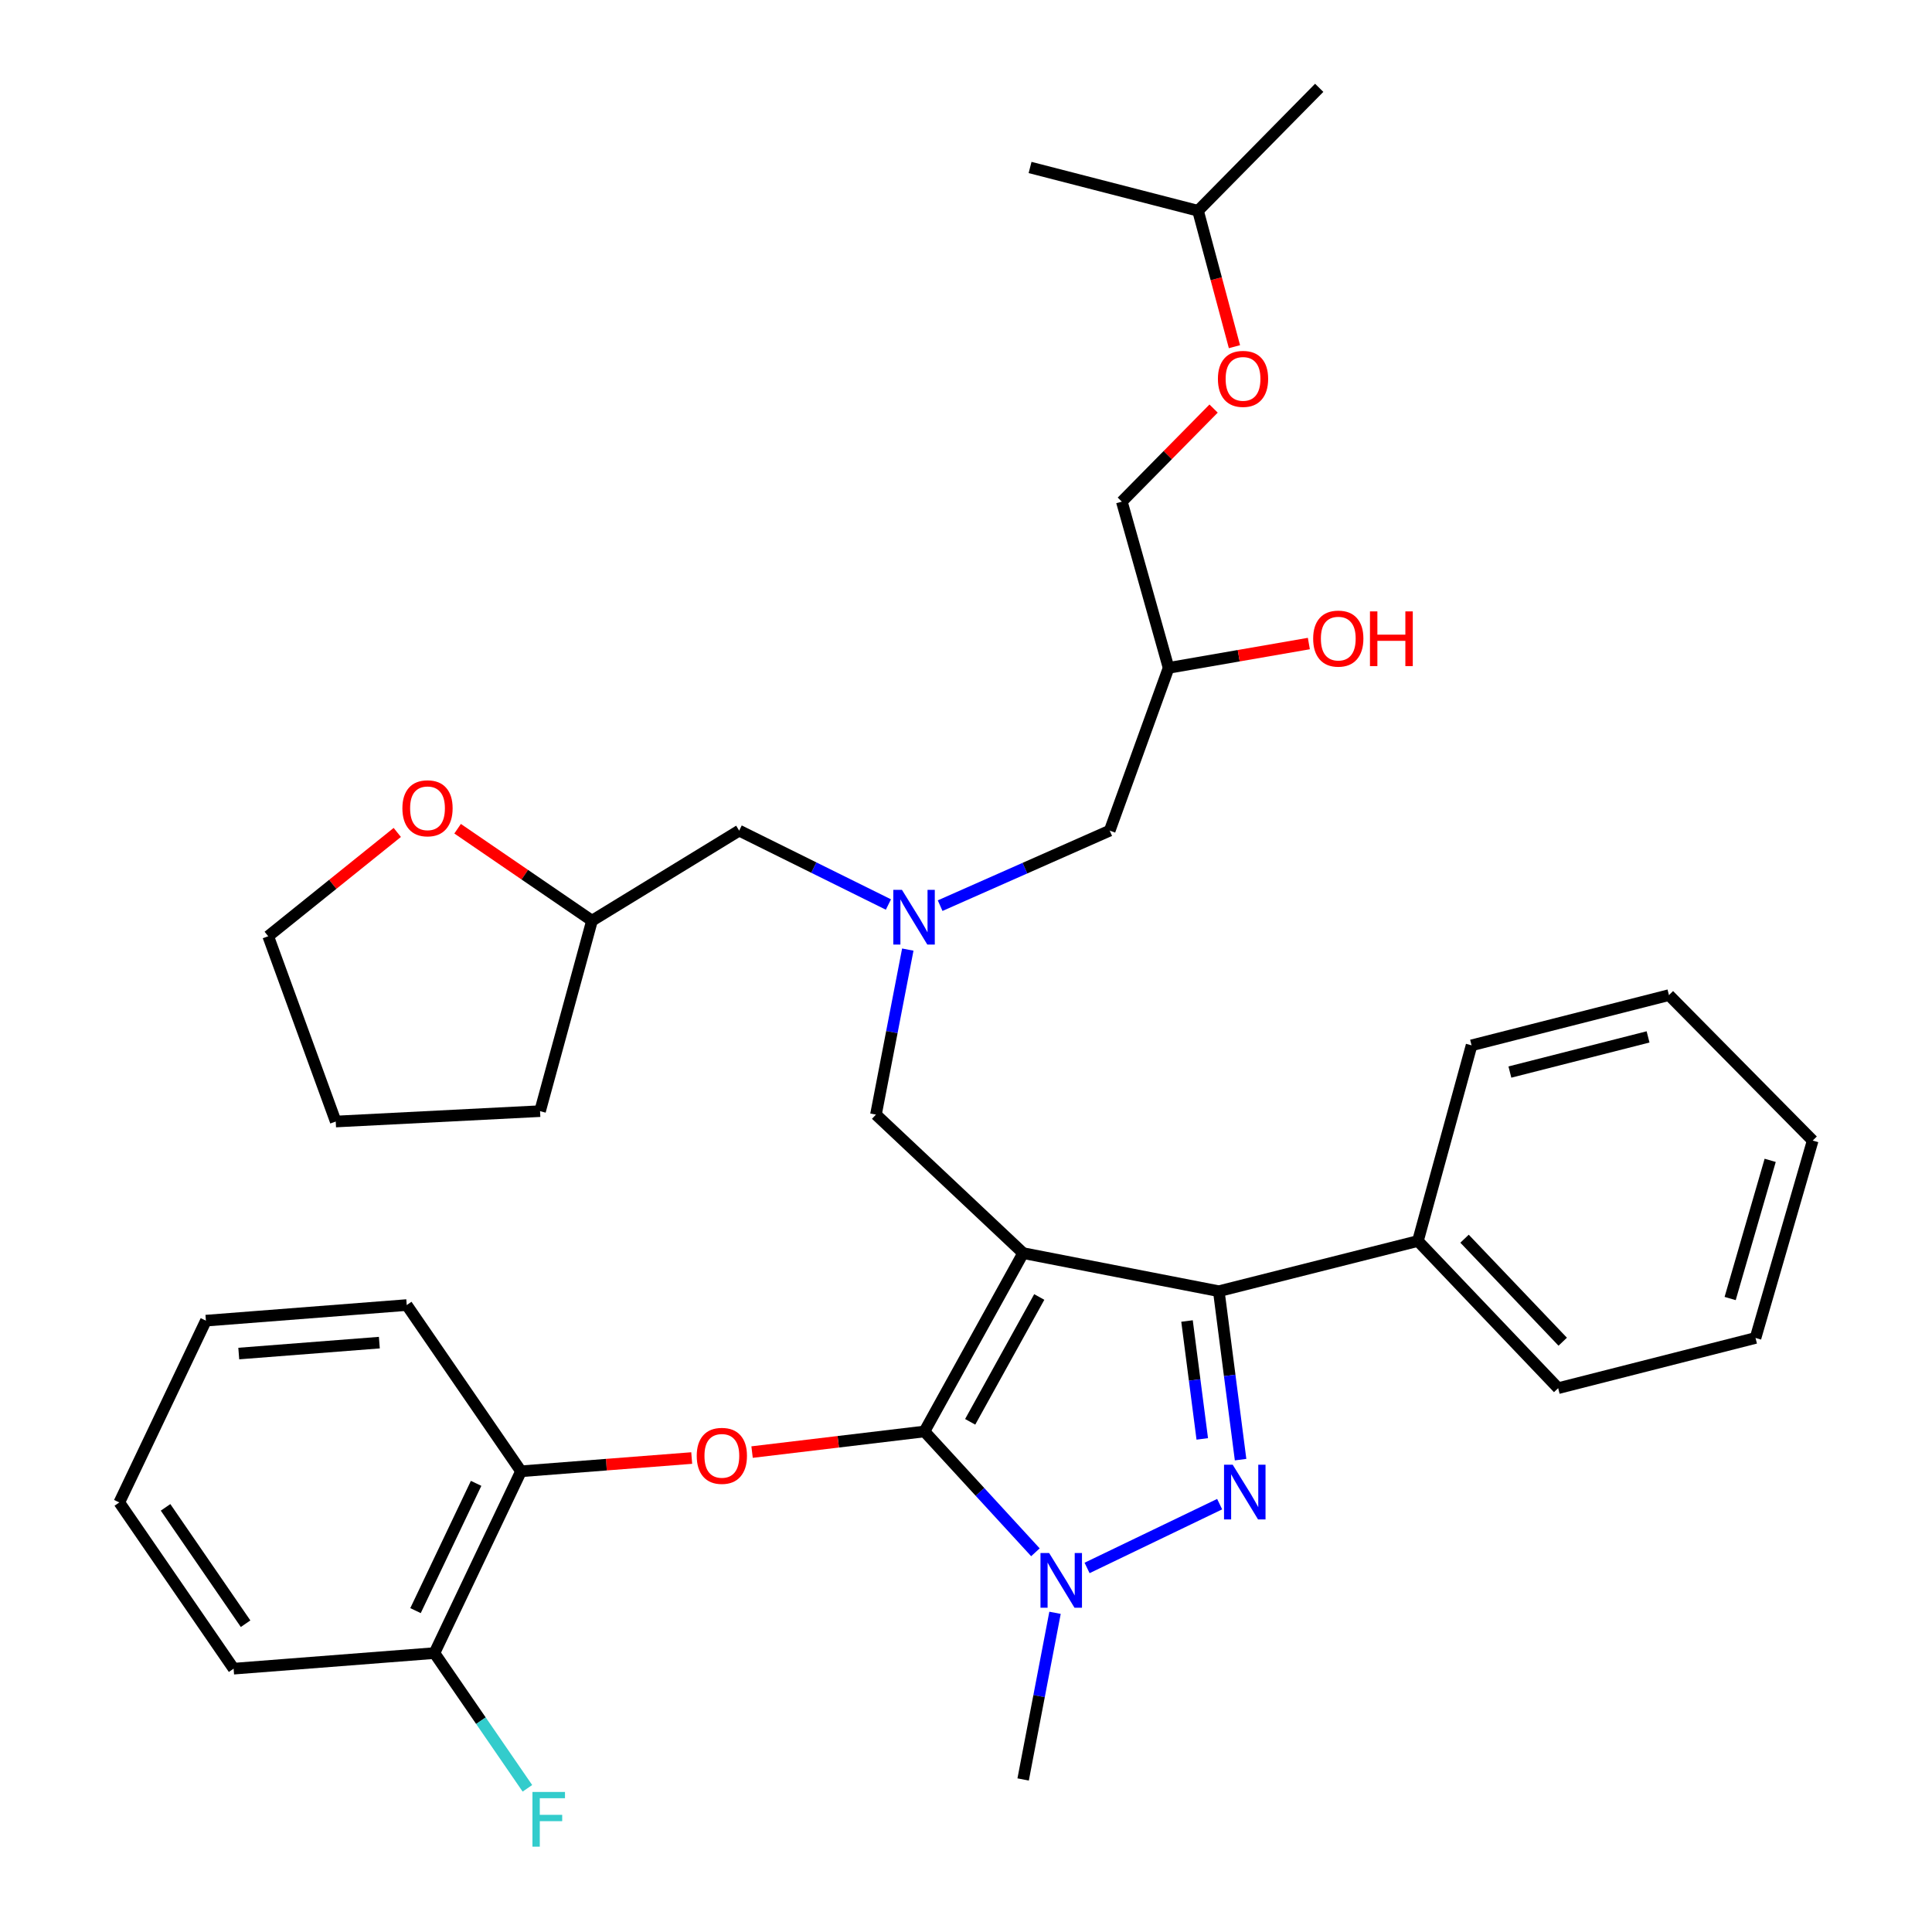 <?xml version='1.0' encoding='iso-8859-1'?>
<svg version='1.1' baseProfile='full'
              xmlns='http://www.w3.org/2000/svg'
                      xmlns:rdkit='http://www.rdkit.org/xml'
                      xmlns:xlink='http://www.w3.org/1999/xlink'
                  xml:space='preserve'
width='1000px' height='1000px' viewBox='0 0 1000 1000'>
<!-- END OF HEADER -->
<rect style='opacity:1.0;fill:#FFFFFF;stroke:none' width='1000' height='1000' x='0' y='0'> </rect>
<path class='bond-0' d='M 459.844,468.176 L 421.22,449.055' style='fill:none;fill-rule:evenodd;stroke:#0000FF;stroke-width:6px;stroke-linecap:butt;stroke-linejoin:miter;stroke-opacity:1' />
<path class='bond-0' d='M 421.22,449.055 L 382.596,429.934' style='fill:none;fill-rule:evenodd;stroke:#000000;stroke-width:6px;stroke-linecap:butt;stroke-linejoin:miter;stroke-opacity:1' />
<path class='bond-1' d='M 486.617,468.766 L 530.5,449.35' style='fill:none;fill-rule:evenodd;stroke:#0000FF;stroke-width:6px;stroke-linecap:butt;stroke-linejoin:miter;stroke-opacity:1' />
<path class='bond-1' d='M 530.5,449.35 L 574.384,429.934' style='fill:none;fill-rule:evenodd;stroke:#000000;stroke-width:6px;stroke-linecap:butt;stroke-linejoin:miter;stroke-opacity:1' />
<path class='bond-2' d='M 469.874,491.504 L 461.633,534.208' style='fill:none;fill-rule:evenodd;stroke:#0000FF;stroke-width:6px;stroke-linecap:butt;stroke-linejoin:miter;stroke-opacity:1' />
<path class='bond-2' d='M 461.633,534.208 L 453.392,576.912' style='fill:none;fill-rule:evenodd;stroke:#000000;stroke-width:6px;stroke-linecap:butt;stroke-linejoin:miter;stroke-opacity:1' />
<path class='bond-3' d='M 574.384,429.934 L 604.863,345.692' style='fill:none;fill-rule:evenodd;stroke:#000000;stroke-width:6px;stroke-linecap:butt;stroke-linejoin:miter;stroke-opacity:1' />
<path class='bond-4' d='M 604.863,345.692 L 641.163,339.396' style='fill:none;fill-rule:evenodd;stroke:#000000;stroke-width:6px;stroke-linecap:butt;stroke-linejoin:miter;stroke-opacity:1' />
<path class='bond-4' d='M 641.163,339.396 L 677.463,333.099' style='fill:none;fill-rule:evenodd;stroke:#FF0000;stroke-width:6px;stroke-linecap:butt;stroke-linejoin:miter;stroke-opacity:1' />
<path class='bond-5' d='M 604.863,345.692 L 580.664,259.652' style='fill:none;fill-rule:evenodd;stroke:#000000;stroke-width:6px;stroke-linecap:butt;stroke-linejoin:miter;stroke-opacity:1' />
<path class='bond-6' d='M 638.951,179.45 L 629.524,144.268' style='fill:none;fill-rule:evenodd;stroke:#FF0000;stroke-width:6px;stroke-linecap:butt;stroke-linejoin:miter;stroke-opacity:1' />
<path class='bond-6' d='M 629.524,144.268 L 620.097,109.086' style='fill:none;fill-rule:evenodd;stroke:#000000;stroke-width:6px;stroke-linecap:butt;stroke-linejoin:miter;stroke-opacity:1' />
<path class='bond-7' d='M 628.157,211.474 L 604.411,235.563' style='fill:none;fill-rule:evenodd;stroke:#FF0000;stroke-width:6px;stroke-linecap:butt;stroke-linejoin:miter;stroke-opacity:1' />
<path class='bond-7' d='M 604.411,235.563 L 580.664,259.652' style='fill:none;fill-rule:evenodd;stroke:#000000;stroke-width:6px;stroke-linecap:butt;stroke-linejoin:miter;stroke-opacity:1' />
<path class='bond-8' d='M 620.097,109.086 L 682.824,45.455' style='fill:none;fill-rule:evenodd;stroke:#000000;stroke-width:6px;stroke-linecap:butt;stroke-linejoin:miter;stroke-opacity:1' />
<path class='bond-9' d='M 620.097,109.086 L 533.162,86.686' style='fill:none;fill-rule:evenodd;stroke:#000000;stroke-width:6px;stroke-linecap:butt;stroke-linejoin:miter;stroke-opacity:1' />
<path class='bond-10' d='M 453.392,576.912 L 529.575,648.613' style='fill:none;fill-rule:evenodd;stroke:#000000;stroke-width:6px;stroke-linecap:butt;stroke-linejoin:miter;stroke-opacity:1' />
<path class='bond-11' d='M 535.935,803.459 L 507.215,772.192' style='fill:none;fill-rule:evenodd;stroke:#0000FF;stroke-width:6px;stroke-linecap:butt;stroke-linejoin:miter;stroke-opacity:1' />
<path class='bond-11' d='M 507.215,772.192 L 478.495,740.924' style='fill:none;fill-rule:evenodd;stroke:#000000;stroke-width:6px;stroke-linecap:butt;stroke-linejoin:miter;stroke-opacity:1' />
<path class='bond-12' d='M 562.667,811.565 L 631.291,778.545' style='fill:none;fill-rule:evenodd;stroke:#0000FF;stroke-width:6px;stroke-linecap:butt;stroke-linejoin:miter;stroke-opacity:1' />
<path class='bond-13' d='M 546.08,834.784 L 537.827,877.914' style='fill:none;fill-rule:evenodd;stroke:#0000FF;stroke-width:6px;stroke-linecap:butt;stroke-linejoin:miter;stroke-opacity:1' />
<path class='bond-13' d='M 537.827,877.914 L 529.575,921.044' style='fill:none;fill-rule:evenodd;stroke:#000000;stroke-width:6px;stroke-linecap:butt;stroke-linejoin:miter;stroke-opacity:1' />
<path class='bond-14' d='M 478.495,740.924 L 433.884,746.259' style='fill:none;fill-rule:evenodd;stroke:#000000;stroke-width:6px;stroke-linecap:butt;stroke-linejoin:miter;stroke-opacity:1' />
<path class='bond-14' d='M 433.884,746.259 L 389.273,751.595' style='fill:none;fill-rule:evenodd;stroke:#FF0000;stroke-width:6px;stroke-linecap:butt;stroke-linejoin:miter;stroke-opacity:1' />
<path class='bond-15' d='M 478.495,740.924 L 529.575,648.613' style='fill:none;fill-rule:evenodd;stroke:#000000;stroke-width:6px;stroke-linecap:butt;stroke-linejoin:miter;stroke-opacity:1' />
<path class='bond-15' d='M 502.163,735.934 L 537.919,671.317' style='fill:none;fill-rule:evenodd;stroke:#000000;stroke-width:6px;stroke-linecap:butt;stroke-linejoin:miter;stroke-opacity:1' />
<path class='bond-16' d='M 529.575,648.613 L 630.85,668.329' style='fill:none;fill-rule:evenodd;stroke:#000000;stroke-width:6px;stroke-linecap:butt;stroke-linejoin:miter;stroke-opacity:1' />
<path class='bond-17' d='M 630.85,668.329 L 733.913,642.342' style='fill:none;fill-rule:evenodd;stroke:#000000;stroke-width:6px;stroke-linecap:butt;stroke-linejoin:miter;stroke-opacity:1' />
<path class='bond-18' d='M 630.85,668.329 L 636.487,711.918' style='fill:none;fill-rule:evenodd;stroke:#000000;stroke-width:6px;stroke-linecap:butt;stroke-linejoin:miter;stroke-opacity:1' />
<path class='bond-18' d='M 636.487,711.918 L 642.125,755.507' style='fill:none;fill-rule:evenodd;stroke:#0000FF;stroke-width:6px;stroke-linecap:butt;stroke-linejoin:miter;stroke-opacity:1' />
<path class='bond-18' d='M 614.398,683.752 L 618.345,714.264' style='fill:none;fill-rule:evenodd;stroke:#000000;stroke-width:6px;stroke-linecap:butt;stroke-linejoin:miter;stroke-opacity:1' />
<path class='bond-18' d='M 618.345,714.264 L 622.291,744.777' style='fill:none;fill-rule:evenodd;stroke:#0000FF;stroke-width:6px;stroke-linecap:butt;stroke-linejoin:miter;stroke-opacity:1' />
<path class='bond-19' d='M 236.857,428.947 L 271.635,452.744' style='fill:none;fill-rule:evenodd;stroke:#FF0000;stroke-width:6px;stroke-linecap:butt;stroke-linejoin:miter;stroke-opacity:1' />
<path class='bond-19' d='M 271.635,452.744 L 306.414,476.542' style='fill:none;fill-rule:evenodd;stroke:#000000;stroke-width:6px;stroke-linecap:butt;stroke-linejoin:miter;stroke-opacity:1' />
<path class='bond-20' d='M 205.632,430.87 L 172.228,457.736' style='fill:none;fill-rule:evenodd;stroke:#FF0000;stroke-width:6px;stroke-linecap:butt;stroke-linejoin:miter;stroke-opacity:1' />
<path class='bond-20' d='M 172.228,457.736 L 138.825,484.601' style='fill:none;fill-rule:evenodd;stroke:#000000;stroke-width:6px;stroke-linecap:butt;stroke-linejoin:miter;stroke-opacity:1' />
<path class='bond-21' d='M 306.414,476.542 L 382.596,429.934' style='fill:none;fill-rule:evenodd;stroke:#000000;stroke-width:6px;stroke-linecap:butt;stroke-linejoin:miter;stroke-opacity:1' />
<path class='bond-22' d='M 306.414,476.542 L 279.532,575.124' style='fill:none;fill-rule:evenodd;stroke:#000000;stroke-width:6px;stroke-linecap:butt;stroke-linejoin:miter;stroke-opacity:1' />
<path class='bond-23' d='M 138.825,484.601 L 173.775,580.5' style='fill:none;fill-rule:evenodd;stroke:#000000;stroke-width:6px;stroke-linecap:butt;stroke-linejoin:miter;stroke-opacity:1' />
<path class='bond-24' d='M 358.026,754.677 L 313.85,758.106' style='fill:none;fill-rule:evenodd;stroke:#FF0000;stroke-width:6px;stroke-linecap:butt;stroke-linejoin:miter;stroke-opacity:1' />
<path class='bond-24' d='M 313.85,758.106 L 269.674,761.535' style='fill:none;fill-rule:evenodd;stroke:#000000;stroke-width:6px;stroke-linecap:butt;stroke-linejoin:miter;stroke-opacity:1' />
<path class='bond-25' d='M 120.917,863.704 L 61.748,777.664' style='fill:none;fill-rule:evenodd;stroke:#000000;stroke-width:6px;stroke-linecap:butt;stroke-linejoin:miter;stroke-opacity:1' />
<path class='bond-25' d='M 127.115,840.432 L 85.697,780.204' style='fill:none;fill-rule:evenodd;stroke:#000000;stroke-width:6px;stroke-linecap:butt;stroke-linejoin:miter;stroke-opacity:1' />
<path class='bond-26' d='M 120.917,863.704 L 224.865,855.635' style='fill:none;fill-rule:evenodd;stroke:#000000;stroke-width:6px;stroke-linecap:butt;stroke-linejoin:miter;stroke-opacity:1' />
<path class='bond-27' d='M 61.748,777.664 L 106.577,683.564' style='fill:none;fill-rule:evenodd;stroke:#000000;stroke-width:6px;stroke-linecap:butt;stroke-linejoin:miter;stroke-opacity:1' />
<path class='bond-28' d='M 106.577,683.564 L 210.525,675.494' style='fill:none;fill-rule:evenodd;stroke:#000000;stroke-width:6px;stroke-linecap:butt;stroke-linejoin:miter;stroke-opacity:1' />
<path class='bond-28' d='M 123.585,700.592 L 196.349,694.943' style='fill:none;fill-rule:evenodd;stroke:#000000;stroke-width:6px;stroke-linecap:butt;stroke-linejoin:miter;stroke-opacity:1' />
<path class='bond-29' d='M 733.913,642.342 L 806.508,718.514' style='fill:none;fill-rule:evenodd;stroke:#000000;stroke-width:6px;stroke-linecap:butt;stroke-linejoin:miter;stroke-opacity:1' />
<path class='bond-29' d='M 758.045,641.147 L 808.862,694.468' style='fill:none;fill-rule:evenodd;stroke:#000000;stroke-width:6px;stroke-linecap:butt;stroke-linejoin:miter;stroke-opacity:1' />
<path class='bond-30' d='M 733.913,642.342 L 761.679,541.067' style='fill:none;fill-rule:evenodd;stroke:#000000;stroke-width:6px;stroke-linecap:butt;stroke-linejoin:miter;stroke-opacity:1' />
<path class='bond-31' d='M 806.508,718.514 L 908.657,692.527' style='fill:none;fill-rule:evenodd;stroke:#000000;stroke-width:6px;stroke-linecap:butt;stroke-linejoin:miter;stroke-opacity:1' />
<path class='bond-32' d='M 908.657,692.527 L 938.252,590.358' style='fill:none;fill-rule:evenodd;stroke:#000000;stroke-width:6px;stroke-linecap:butt;stroke-linejoin:miter;stroke-opacity:1' />
<path class='bond-32' d='M 895.525,672.112 L 916.242,600.594' style='fill:none;fill-rule:evenodd;stroke:#000000;stroke-width:6px;stroke-linecap:butt;stroke-linejoin:miter;stroke-opacity:1' />
<path class='bond-33' d='M 938.252,590.358 L 863.848,515.07' style='fill:none;fill-rule:evenodd;stroke:#000000;stroke-width:6px;stroke-linecap:butt;stroke-linejoin:miter;stroke-opacity:1' />
<path class='bond-34' d='M 863.848,515.07 L 761.679,541.067' style='fill:none;fill-rule:evenodd;stroke:#000000;stroke-width:6px;stroke-linecap:butt;stroke-linejoin:miter;stroke-opacity:1' />
<path class='bond-34' d='M 853.034,536.698 L 781.515,554.896' style='fill:none;fill-rule:evenodd;stroke:#000000;stroke-width:6px;stroke-linecap:butt;stroke-linejoin:miter;stroke-opacity:1' />
<path class='bond-35' d='M 210.525,675.494 L 269.674,761.535' style='fill:none;fill-rule:evenodd;stroke:#000000;stroke-width:6px;stroke-linecap:butt;stroke-linejoin:miter;stroke-opacity:1' />
<path class='bond-36' d='M 269.674,761.535 L 224.865,855.635' style='fill:none;fill-rule:evenodd;stroke:#000000;stroke-width:6px;stroke-linecap:butt;stroke-linejoin:miter;stroke-opacity:1' />
<path class='bond-36' d='M 246.436,767.785 L 215.07,833.655' style='fill:none;fill-rule:evenodd;stroke:#000000;stroke-width:6px;stroke-linecap:butt;stroke-linejoin:miter;stroke-opacity:1' />
<path class='bond-37' d='M 224.865,855.635 L 248.925,890.632' style='fill:none;fill-rule:evenodd;stroke:#000000;stroke-width:6px;stroke-linecap:butt;stroke-linejoin:miter;stroke-opacity:1' />
<path class='bond-37' d='M 248.925,890.632 L 272.984,925.63' style='fill:none;fill-rule:evenodd;stroke:#33CCCC;stroke-width:6px;stroke-linecap:butt;stroke-linejoin:miter;stroke-opacity:1' />
<path class='bond-38' d='M 279.532,575.124 L 173.775,580.5' style='fill:none;fill-rule:evenodd;stroke:#000000;stroke-width:6px;stroke-linecap:butt;stroke-linejoin:miter;stroke-opacity:1' />
<path  class='atom-0' d='M 466.848 460.583
L 476.128 475.583
Q 477.048 477.063, 478.528 479.743
Q 480.008 482.423, 480.088 482.583
L 480.088 460.583
L 483.848 460.583
L 483.848 488.903
L 479.968 488.903
L 470.008 472.503
Q 468.848 470.583, 467.608 468.383
Q 466.408 466.183, 466.048 465.503
L 466.048 488.903
L 462.368 488.903
L 462.368 460.583
L 466.848 460.583
' fill='#0000FF'/>
<path  class='atom-3' d='M 630.391 196.101
Q 630.391 189.301, 633.751 185.501
Q 637.111 181.701, 643.391 181.701
Q 649.671 181.701, 653.031 185.501
Q 656.391 189.301, 656.391 196.101
Q 656.391 202.981, 652.991 206.901
Q 649.591 210.781, 643.391 210.781
Q 637.151 210.781, 633.751 206.901
Q 630.391 203.021, 630.391 196.101
M 643.391 207.581
Q 647.711 207.581, 650.031 204.701
Q 652.391 201.781, 652.391 196.101
Q 652.391 190.541, 650.031 187.741
Q 647.711 184.901, 643.391 184.901
Q 639.071 184.901, 636.711 187.701
Q 634.391 190.501, 634.391 196.101
Q 634.391 201.821, 636.711 204.701
Q 639.071 207.581, 643.391 207.581
' fill='#FF0000'/>
<path  class='atom-4' d='M 679.692 330.538
Q 679.692 323.738, 683.052 319.938
Q 686.412 316.138, 692.692 316.138
Q 698.972 316.138, 702.332 319.938
Q 705.692 323.738, 705.692 330.538
Q 705.692 337.418, 702.292 341.338
Q 698.892 345.218, 692.692 345.218
Q 686.452 345.218, 683.052 341.338
Q 679.692 337.458, 679.692 330.538
M 692.692 342.018
Q 697.012 342.018, 699.332 339.138
Q 701.692 336.218, 701.692 330.538
Q 701.692 324.978, 699.332 322.178
Q 697.012 319.338, 692.692 319.338
Q 688.372 319.338, 686.012 322.138
Q 683.692 324.938, 683.692 330.538
Q 683.692 336.258, 686.012 339.138
Q 688.372 342.018, 692.692 342.018
' fill='#FF0000'/>
<path  class='atom-4' d='M 709.092 316.458
L 712.932 316.458
L 712.932 328.498
L 727.412 328.498
L 727.412 316.458
L 731.252 316.458
L 731.252 344.778
L 727.412 344.778
L 727.412 331.698
L 712.932 331.698
L 712.932 344.778
L 709.092 344.778
L 709.092 316.458
' fill='#FF0000'/>
<path  class='atom-8' d='M 543.031 803.841
L 552.311 818.841
Q 553.231 820.321, 554.711 823.001
Q 556.191 825.681, 556.271 825.841
L 556.271 803.841
L 560.031 803.841
L 560.031 832.161
L 556.151 832.161
L 546.191 815.761
Q 545.031 813.841, 543.791 811.641
Q 542.591 809.441, 542.231 808.761
L 542.231 832.161
L 538.551 832.161
L 538.551 803.841
L 543.031 803.841
' fill='#0000FF'/>
<path  class='atom-12' d='M 638.035 758.127
L 647.315 773.127
Q 648.235 774.607, 649.715 777.287
Q 651.195 779.967, 651.275 780.127
L 651.275 758.127
L 655.035 758.127
L 655.035 786.447
L 651.155 786.447
L 641.195 770.047
Q 640.035 768.127, 638.795 765.927
Q 637.595 763.727, 637.235 763.047
L 637.235 786.447
L 633.555 786.447
L 633.555 758.127
L 638.035 758.127
' fill='#0000FF'/>
<path  class='atom-13' d='M 208.278 418.367
Q 208.278 411.567, 211.638 407.767
Q 214.998 403.967, 221.278 403.967
Q 227.558 403.967, 230.918 407.767
Q 234.278 411.567, 234.278 418.367
Q 234.278 425.247, 230.878 429.167
Q 227.478 433.047, 221.278 433.047
Q 215.038 433.047, 211.638 429.167
Q 208.278 425.287, 208.278 418.367
M 221.278 429.847
Q 225.598 429.847, 227.918 426.967
Q 230.278 424.047, 230.278 418.367
Q 230.278 412.807, 227.918 410.007
Q 225.598 407.167, 221.278 407.167
Q 216.958 407.167, 214.598 409.967
Q 212.278 412.767, 212.278 418.367
Q 212.278 424.087, 214.598 426.967
Q 216.958 429.847, 221.278 429.847
' fill='#FF0000'/>
<path  class='atom-17' d='M 360.632 753.545
Q 360.632 746.745, 363.992 742.945
Q 367.352 739.145, 373.632 739.145
Q 379.912 739.145, 383.272 742.945
Q 386.632 746.745, 386.632 753.545
Q 386.632 760.425, 383.232 764.345
Q 379.832 768.225, 373.632 768.225
Q 367.392 768.225, 363.992 764.345
Q 360.632 760.465, 360.632 753.545
M 373.632 765.025
Q 377.952 765.025, 380.272 762.145
Q 382.632 759.225, 382.632 753.545
Q 382.632 747.985, 380.272 745.185
Q 377.952 742.345, 373.632 742.345
Q 369.312 742.345, 366.952 745.145
Q 364.632 747.945, 364.632 753.545
Q 364.632 759.265, 366.952 762.145
Q 369.312 765.025, 373.632 765.025
' fill='#FF0000'/>
<path  class='atom-31' d='M 275.594 927.515
L 292.434 927.515
L 292.434 930.755
L 279.394 930.755
L 279.394 939.355
L 290.994 939.355
L 290.994 942.635
L 279.394 942.635
L 279.394 955.835
L 275.594 955.835
L 275.594 927.515
' fill='#33CCCC'/>
</svg>
